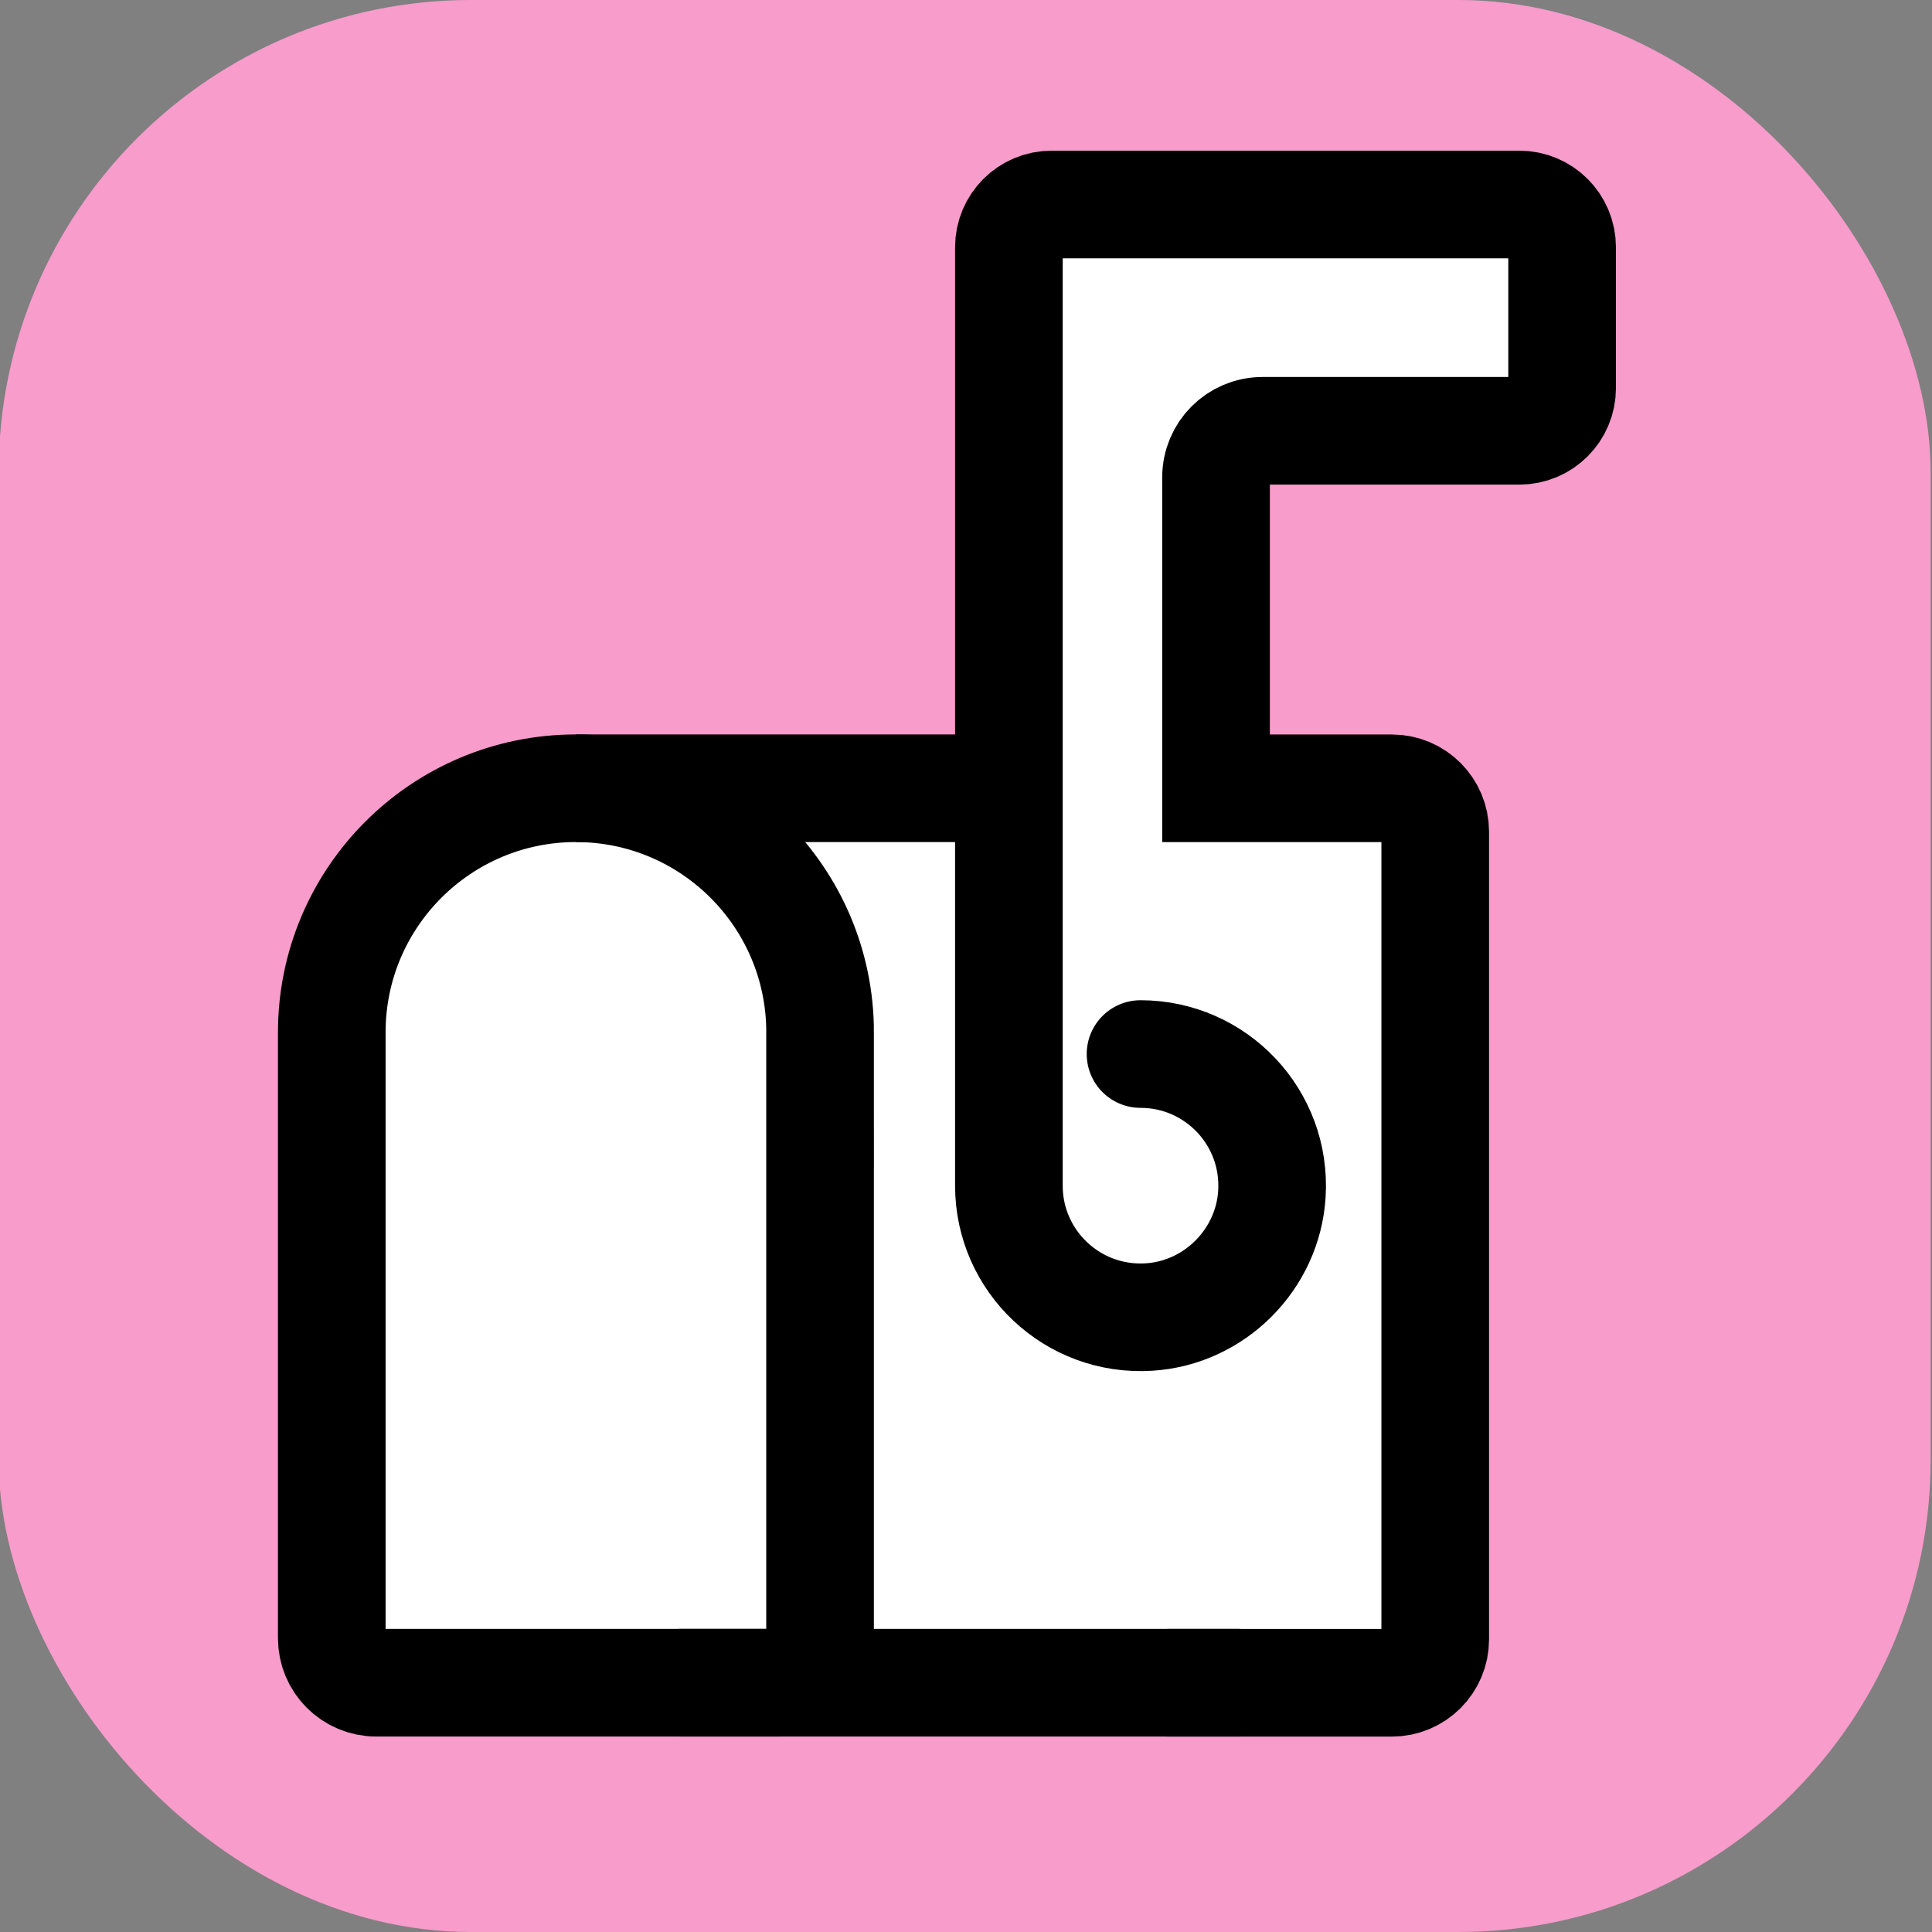 <?xml version="1.0" encoding="UTF-8"?><svg id="a" xmlns="http://www.w3.org/2000/svg" viewBox="0 0 359 359"><rect x="0" y="0" width="359" height="359" fill="#808080" stroke="none"/><defs><style>.b{fill:#f79ccb;}.c,.d,.e{fill:#fff;}.d,.e{stroke:#000;stroke-miterlimit:10;stroke-width:20px;}.e{stroke-linecap:round;}</style></defs><rect class="b" x="-.25" y="0" width="359" height="359" rx="87.76" ry="87.76"/><g><rect class="c" x="135.14" y="146.11" width="99.73" height="166.58"/><path class="e" d="M152.39,191.84c0-25.05-20.31-45.37-45.37-45.37h0c-25.05,0-45.37,20.31-45.37,45.37v112.57c0,4.57,3.7,8.27,8.27,8.27h75.01c4.11,0,7.45-3.33,7.45-7.45v-113.4Z"/><path class="e" d="M211.93,195.86c14.03,0,25.3,11.81,24.41,26.02-.76,12.18-10.67,22.1-22.85,22.85-14.22,.88-26.02-10.39-26.02-24.41V45.94c0-4.38,3.55-7.94,7.94-7.94h86.92c4.38,0,7.94,3.55,7.94,7.94v26.17c0,4.38-3.55,7.94-7.94,7.94h-47.73c-4.77,0-8.64,3.87-8.64,8.64v57.79h32.67c4.45,0,8.06,3.61,8.06,8.06v150.09c0,4.45-3.61,8.06-8.06,8.06h-41.4"/><line class="d" x1="107.03" y1="146.47" x2="187.47" y2="146.47"/><line class="e" x1="229.9" y1="312.68" x2="126.57" y2="312.68"/></g></svg>